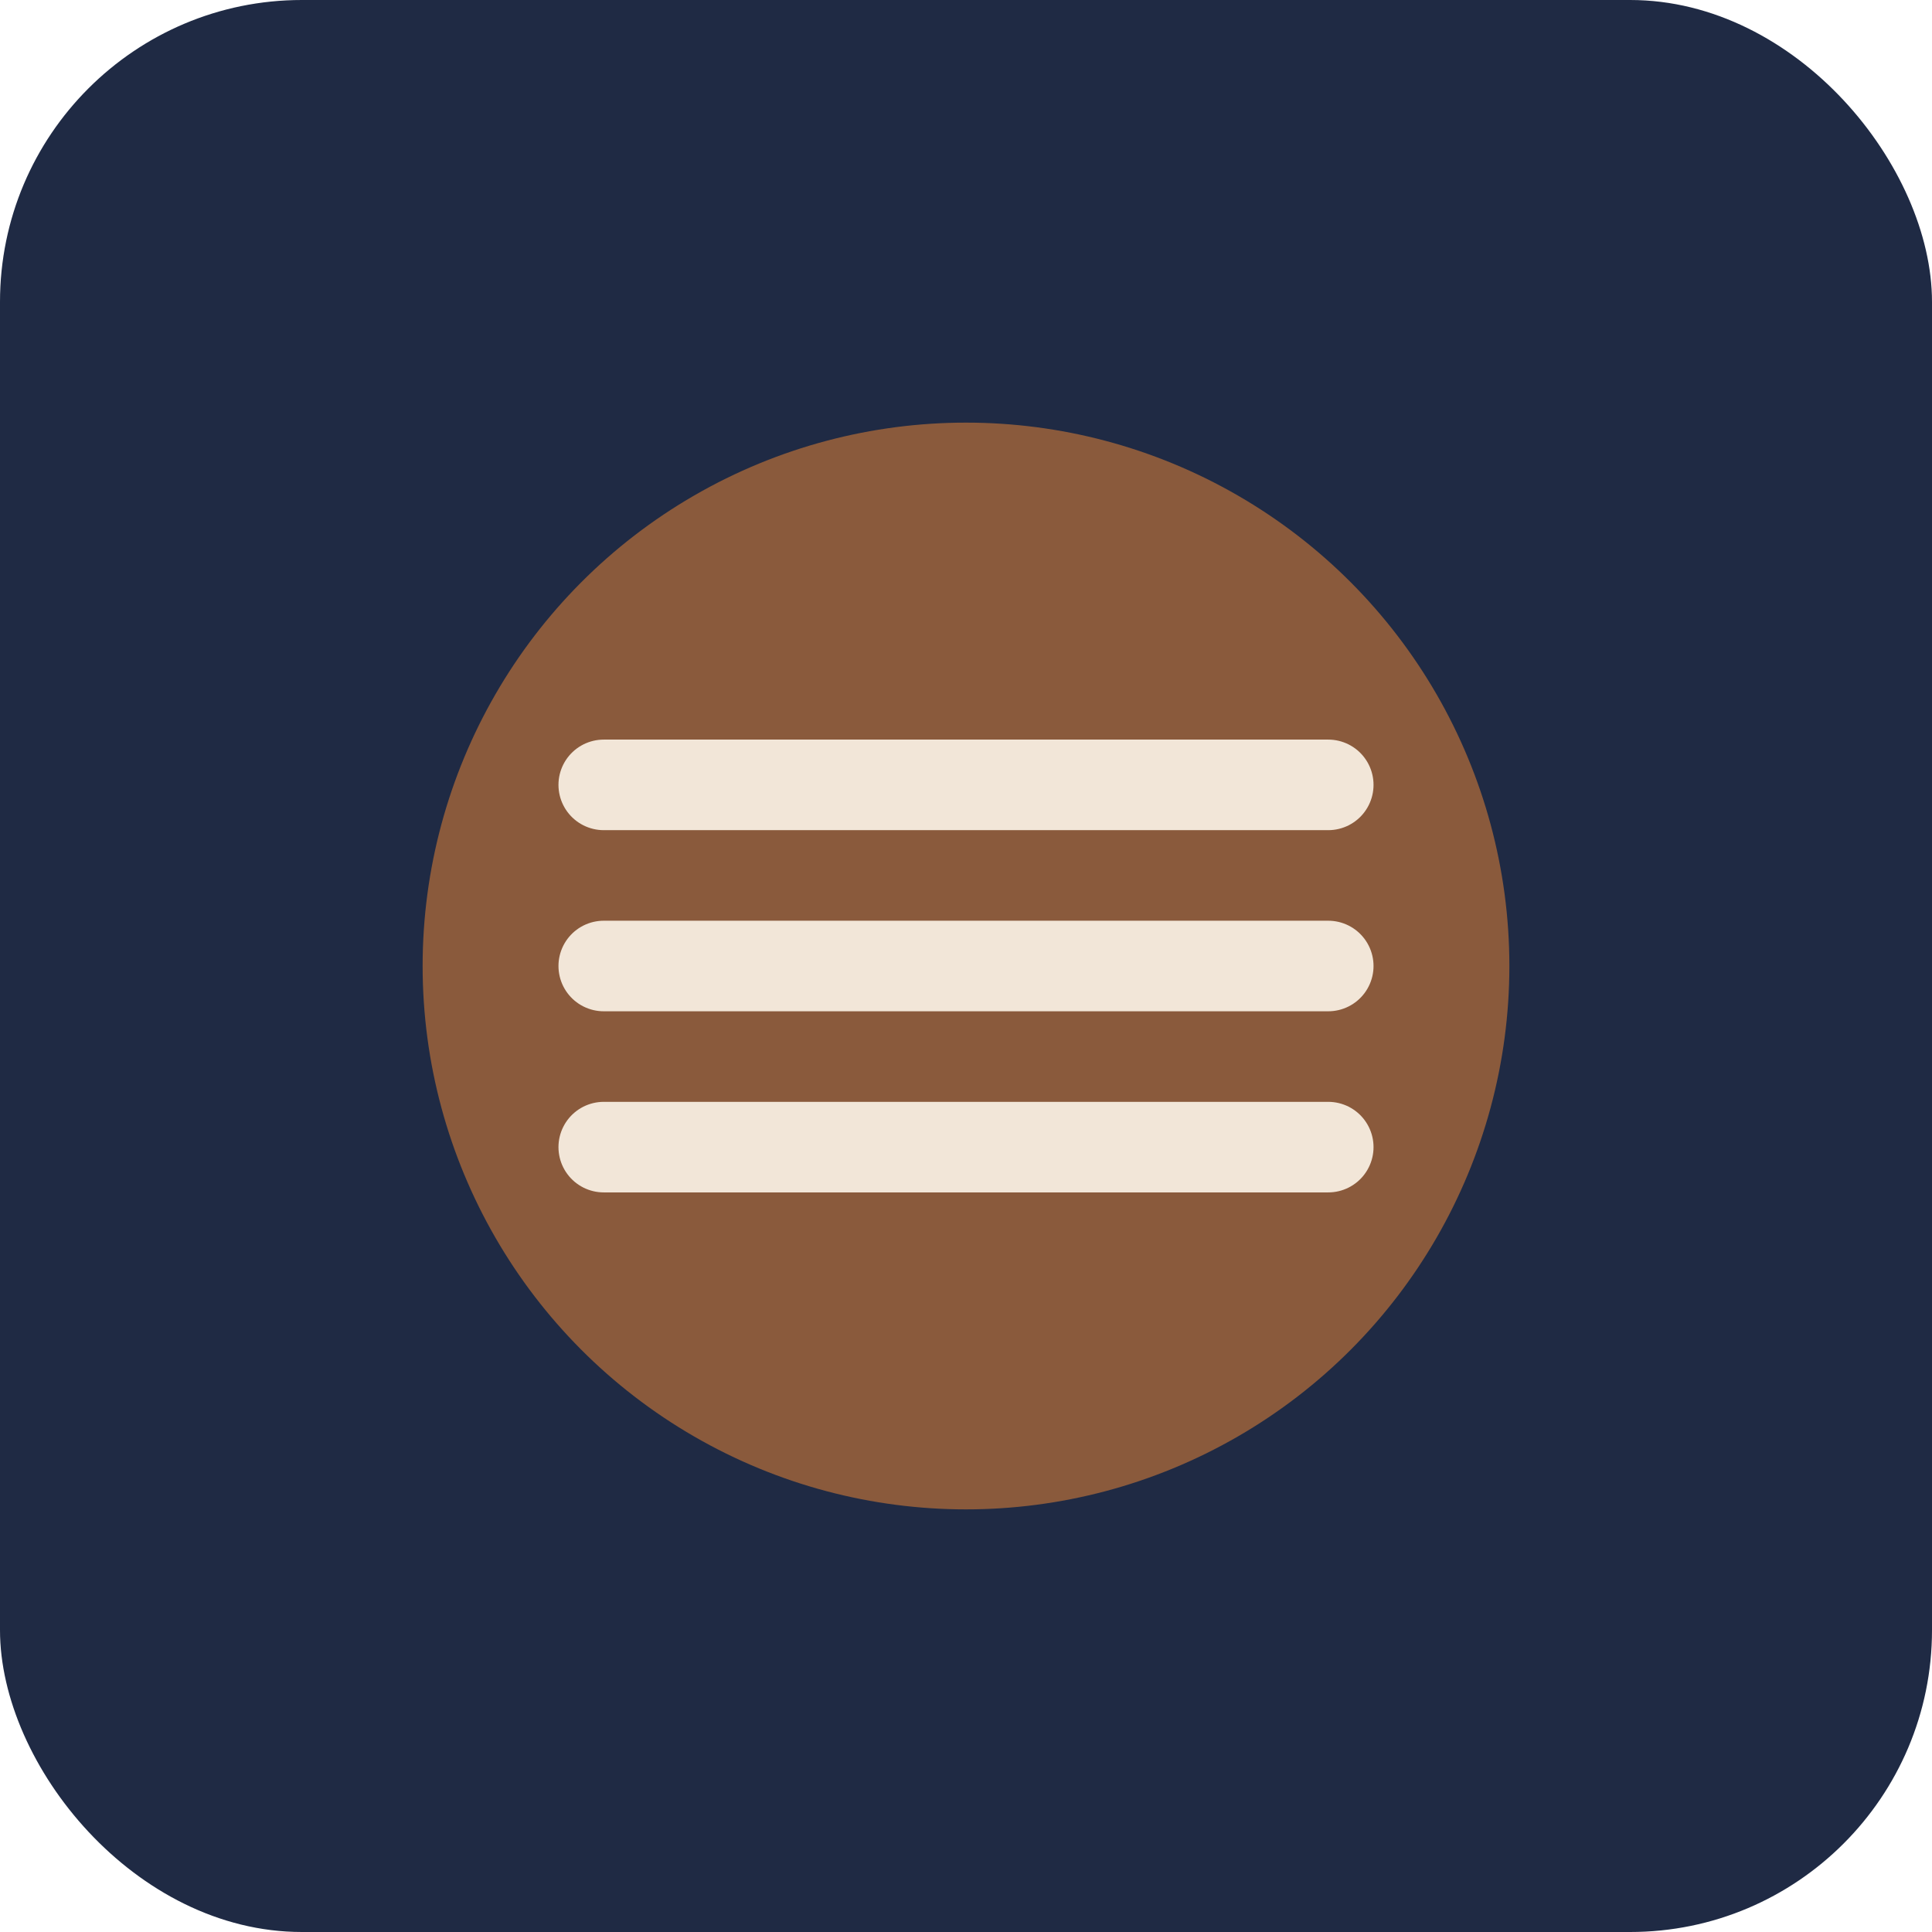 <svg xmlns="http://www.w3.org/2000/svg" viewBox="0 0 64 64">
  <rect width="64" height="64" rx="10" fill="#1f2a44"/>
  <circle cx="32" cy="32" r="18" fill="#8a5a3c"/>
  <path d="M20 26h24M20 32h24M20 38h24" stroke="#f2e6d8" stroke-width="3" stroke-linecap="round"/>
</svg>

